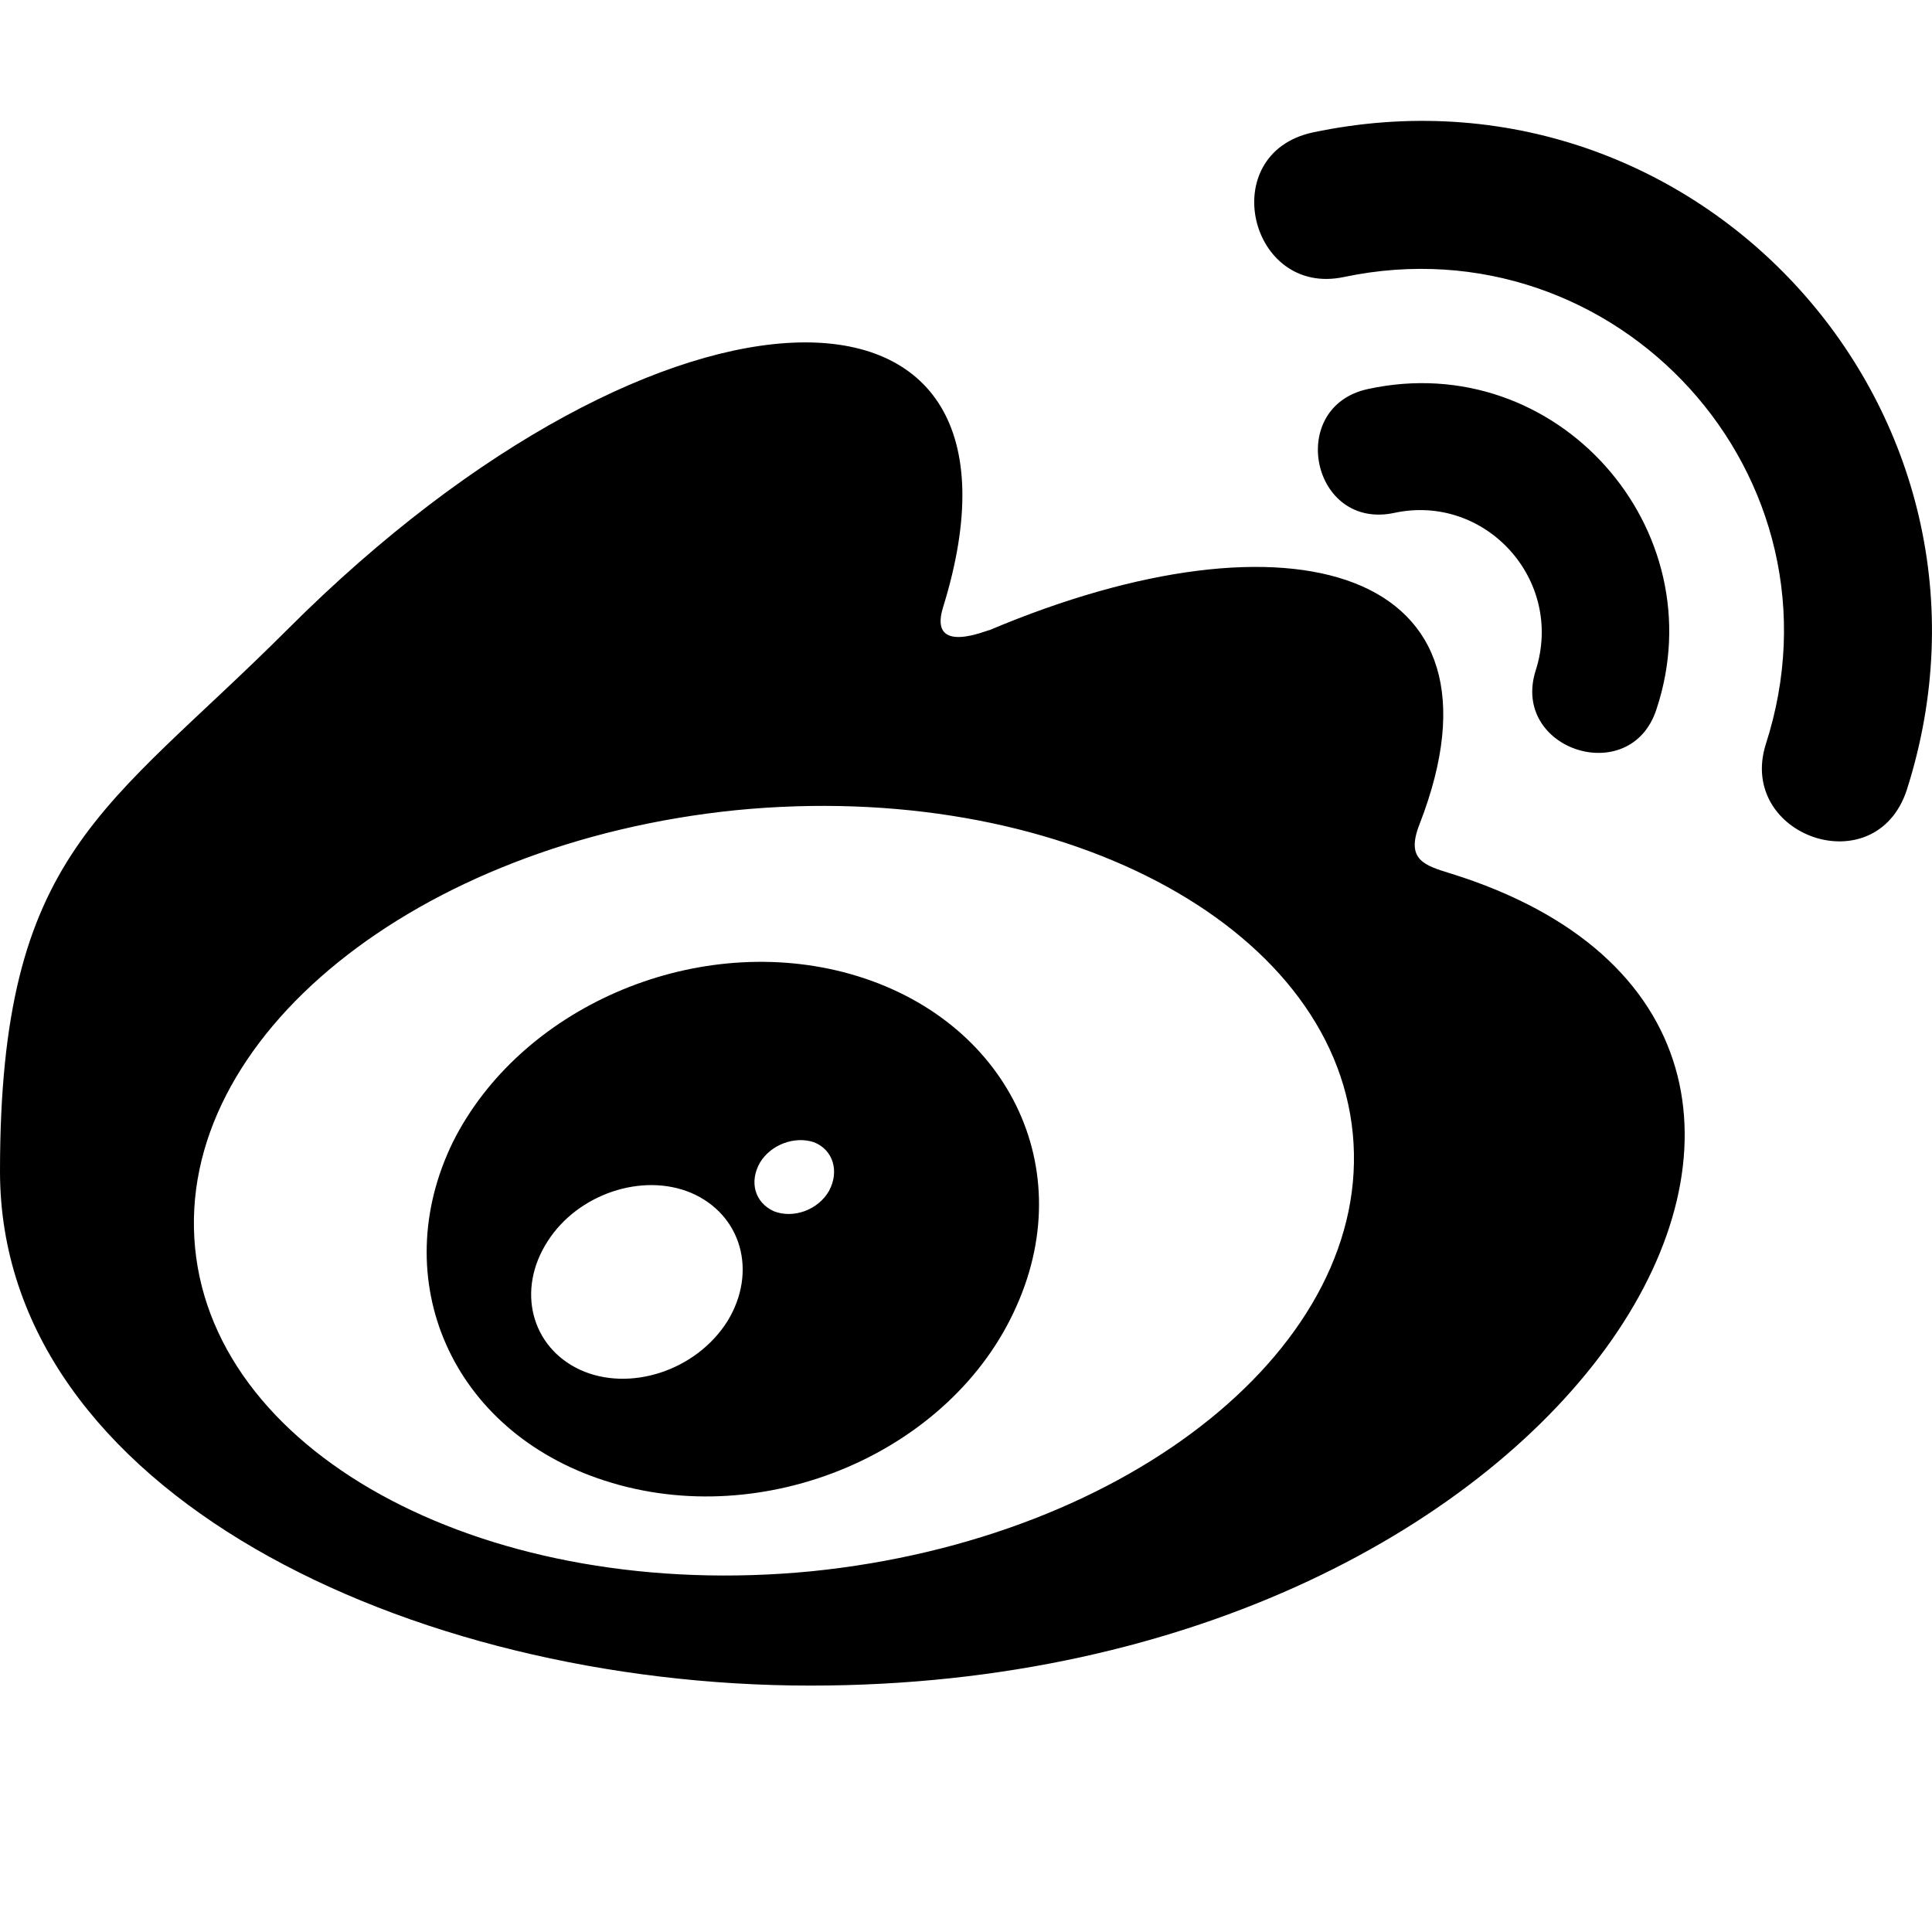 <?xml version="1.0" encoding="UTF-8"?>
<svg id="Layer_1" xmlns="http://www.w3.org/2000/svg" version="1.1" viewBox="0 0 512 512">
  <!-- Generator: Adobe Illustrator 29.6.1, SVG Export Plug-In . SVG Version: 2.1.1 Build 9)  -->
  <path d="M407,177.6c7.6-24-13.4-46.8-37.4-41.7-22,4.8-28.8-28.1-7.1-32.8,50.1-10.9,92.3,37.1,76.5,84.8-6.8,21.2-38.8,10.8-32-10.3ZM214.8,446.7C108.5,446.7,0,395.3,0,310.4s28-95.4,76.3-143.7c99.7-99.7,203.2-100.9,173.6-5.7-4,13.1,12.3,5.7,12.3,6,79.5-33.6,140.5-16.8,114,51.4-3.7,9.4,1.1,10.9,8.3,13.1,135.7,42.3,34.8,215.2-169.7,215.2h0ZM358.5,300.4c-5.4-55.7-78.5-94-163.4-85.7-84.8,8.6-148.8,60.3-143.4,116s78.5,94,163.4,85.7c84.8-8.6,148.8-60.3,143.4-116h0ZM347.9,35.1c-25.9,5.6-16.8,43.7,8.3,38.3,72.3-15.2,134.8,52.8,111.7,124-7.4,24.2,29.1,37,37.4,12,31.9-99.8-55.1-195.9-157.4-174.3h0ZM269.4,346.1c-17.1,38.8-66.8,60-109.1,46.3-40.8-13.1-58-53.4-40.3-89.7,17.7-35.4,63.1-55.4,103.4-45.1,42,10.8,63.1,50.2,46,88.5ZM183.1,316.1c-12.9-5.4-30,.3-38,12.9-8.3,12.9-4.3,28,8.6,34,13.1,6,30.8.3,39.1-12.9,8-13.1,3.7-28.3-9.7-34h0ZM215.7,302.7c-5.1-1.7-11.4.6-14.3,5.4-2.9,5.1-1.4,10.6,3.7,12.9,5.1,2,11.7-.3,14.6-5.4,2.8-5.2,1.1-10.9-4-12.9Z"/>
</svg>
